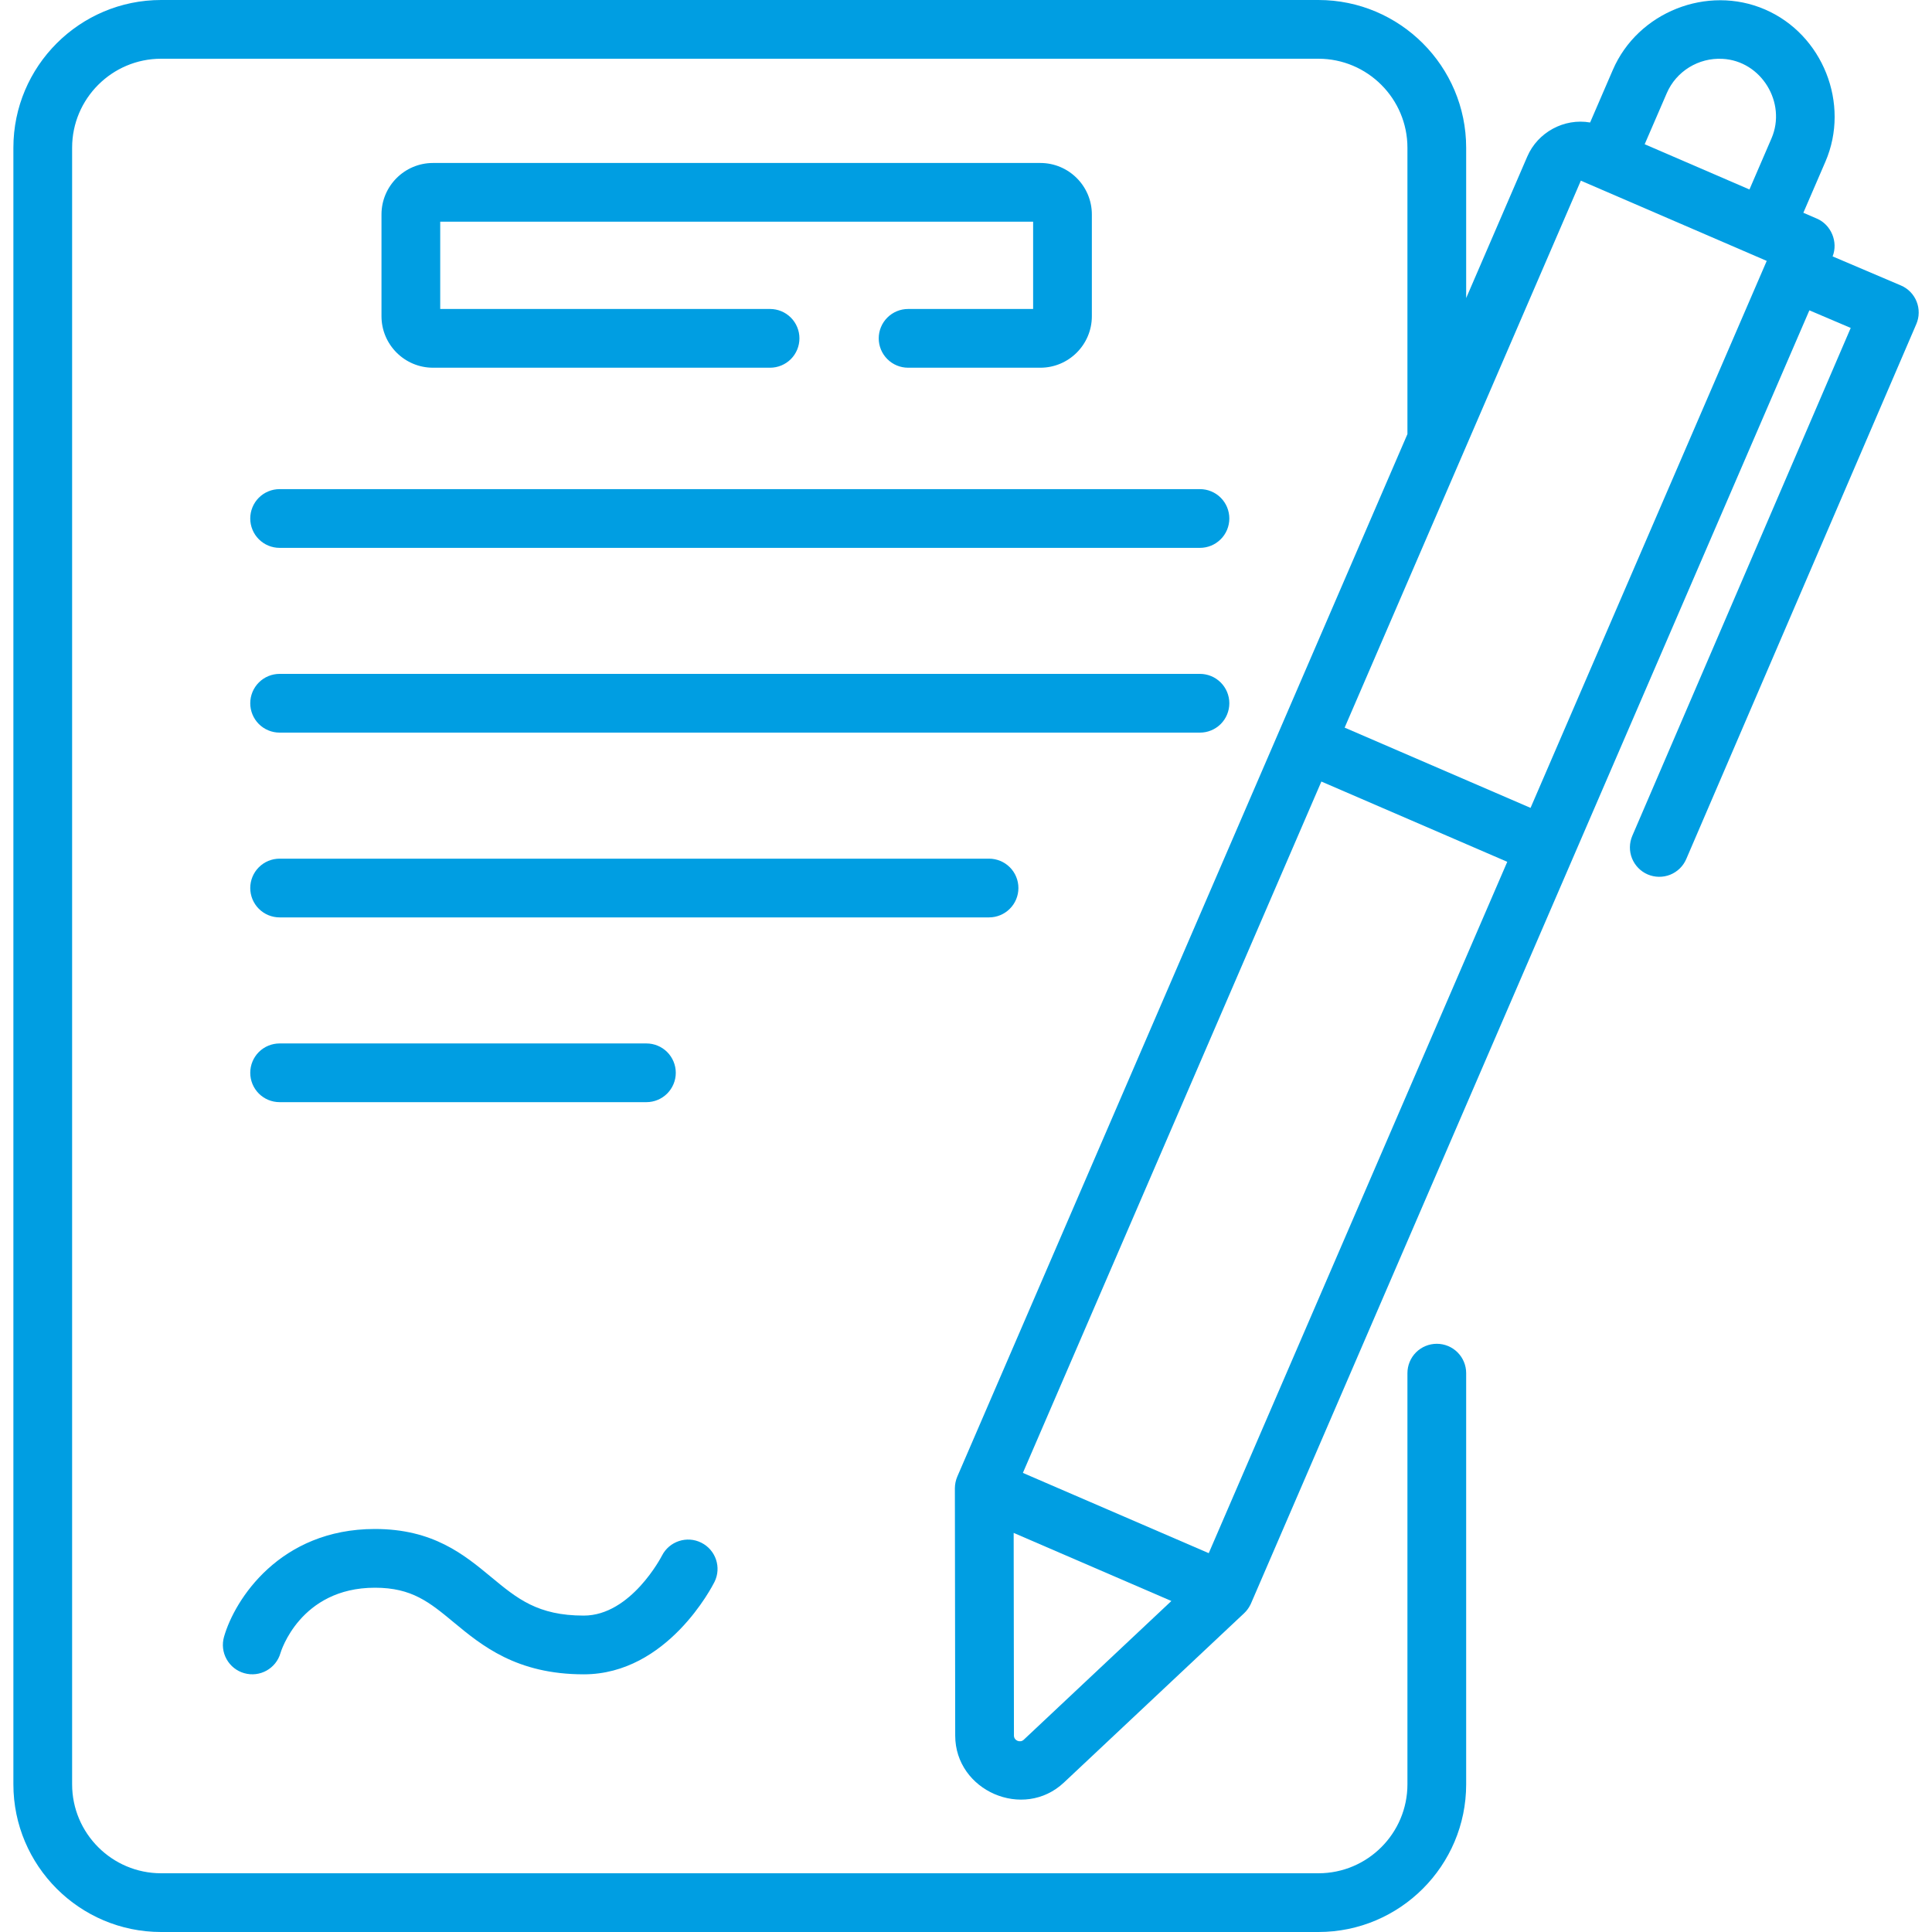 <?xml version="1.0" encoding="UTF-8"?>
<svg xmlns="http://www.w3.org/2000/svg" width="70" height="70" viewBox="0 0 70 70" fill="none">
  <path d="M32.902 11.195C32.62 11.195 32.349 11.307 32.15 11.507C31.95 11.706 31.838 11.977 31.838 12.259C31.838 12.541 31.95 12.812 32.15 13.011C32.349 13.211 32.62 13.323 32.902 13.323H37.694C38.723 13.323 39.56 12.486 39.56 11.457V7.77C39.56 6.742 38.723 5.905 37.694 5.905H15.688C14.659 5.905 13.822 6.742 13.822 7.77V11.457C13.822 12.486 14.659 13.323 15.688 13.323H27.901C28.183 13.323 28.454 13.211 28.654 13.012C28.853 12.812 28.965 12.541 28.965 12.259C28.965 11.977 28.853 11.706 28.654 11.507C28.454 11.307 28.183 11.195 27.901 11.195H15.95V8.033H37.432V11.195L32.902 11.195ZM9.067 18.786C9.067 18.925 9.094 19.064 9.148 19.193C9.201 19.322 9.279 19.439 9.378 19.538C9.477 19.637 9.594 19.715 9.723 19.769C9.852 19.822 9.991 19.85 10.131 19.85H43.477C43.616 19.85 43.755 19.822 43.884 19.769C44.013 19.715 44.13 19.637 44.229 19.538C44.328 19.439 44.406 19.322 44.46 19.193C44.513 19.064 44.541 18.925 44.541 18.786C44.541 18.646 44.513 18.508 44.46 18.378C44.406 18.249 44.328 18.132 44.229 18.033C44.13 17.934 44.013 17.856 43.884 17.803C43.755 17.749 43.616 17.722 43.477 17.722H10.131C9.991 17.722 9.852 17.749 9.723 17.803C9.594 17.856 9.477 17.934 9.378 18.033C9.279 18.132 9.201 18.249 9.148 18.378C9.094 18.508 9.067 18.646 9.067 18.786ZM10.131 26.544H43.477C43.616 26.544 43.755 26.517 43.884 26.463C44.013 26.41 44.13 26.331 44.229 26.233C44.328 26.134 44.406 26.017 44.46 25.887C44.513 25.758 44.541 25.62 44.541 25.48C44.541 25.34 44.513 25.202 44.46 25.073C44.406 24.944 44.328 24.827 44.229 24.728C44.13 24.629 44.013 24.551 43.884 24.497C43.755 24.444 43.616 24.416 43.477 24.416H10.131C9.848 24.416 9.578 24.528 9.378 24.728C9.179 24.927 9.067 25.198 9.067 25.48C9.067 25.762 9.179 26.033 9.378 26.233C9.578 26.432 9.848 26.544 10.131 26.544ZM36.899 32.175C36.899 32.035 36.872 31.897 36.818 31.768C36.765 31.639 36.686 31.521 36.588 31.423C36.489 31.324 36.371 31.245 36.242 31.192C36.113 31.139 35.975 31.111 35.835 31.111H10.131C9.848 31.111 9.578 31.223 9.378 31.423C9.179 31.622 9.067 31.893 9.067 32.175C9.067 32.457 9.179 32.728 9.378 32.927C9.578 33.127 9.848 33.239 10.131 33.239H35.835C36.117 33.239 36.388 33.127 36.587 32.927C36.787 32.728 36.899 32.457 36.899 32.175ZM23.421 39.933C23.703 39.933 23.973 39.821 24.173 39.622C24.372 39.422 24.485 39.152 24.485 38.87C24.485 38.587 24.372 38.317 24.173 38.117C23.973 37.918 23.703 37.806 23.421 37.806H10.131C9.848 37.806 9.578 37.918 9.378 38.117C9.179 38.317 9.067 38.587 9.067 38.87C9.067 39.152 9.179 39.422 9.378 39.622C9.578 39.821 9.848 39.933 10.131 39.933H23.421ZM8.848 60.622C9.413 60.784 10.002 60.456 10.163 59.891C10.169 59.867 10.867 57.526 13.585 57.526C14.926 57.526 15.562 58.053 16.443 58.783C17.456 59.621 18.716 60.664 21.151 60.664C24.186 60.664 25.818 57.454 25.887 57.317C26.148 56.793 25.934 56.157 25.41 55.895C24.887 55.632 24.248 55.843 23.983 56.366C23.972 56.388 22.863 58.536 21.151 58.536C19.482 58.536 18.74 57.921 17.8 57.143C16.812 56.325 15.692 55.398 13.584 55.398C10.14 55.398 8.501 57.955 8.116 59.307C8.039 59.579 8.072 59.87 8.21 60.116C8.347 60.363 8.576 60.545 8.848 60.622Z" fill="#009EE2"></path>
  <path d="M69.442 10.925C69.39 10.795 69.313 10.677 69.215 10.576C69.117 10.476 69 10.396 68.871 10.342L66.399 9.29C66.606 8.766 66.346 8.143 65.832 7.922L65.339 7.709L66.139 5.856C67.043 3.76 66.043 1.247 63.949 0.343C61.857 -0.561 59.341 0.438 58.437 2.53L57.613 4.438C56.67 4.274 55.717 4.792 55.338 5.668L53.122 10.8V5.354C53.122 2.401 50.72 0 47.768 0H5.837C2.886 0 0.485 2.401 0.485 5.352V64.648C0.485 67.599 2.886 70 5.837 70H47.77C50.721 70 53.122 67.599 53.122 64.648V49.751C53.122 49.469 53.01 49.199 52.81 48.999C52.611 48.8 52.34 48.688 52.058 48.688C51.776 48.688 51.505 48.8 51.305 48.999C51.106 49.199 50.994 49.469 50.994 49.751V64.648C50.994 66.426 49.548 67.872 47.77 67.872H5.837C4.06 67.872 2.613 66.426 2.613 64.648V5.352C2.613 3.574 4.06 2.128 5.837 2.128H47.768C49.547 2.128 50.994 3.575 50.994 5.354V15.728L34.685 53.499C34.628 53.633 34.598 53.777 34.597 53.922L34.609 62.885C34.611 64.885 37.084 65.962 38.548 64.585L45.079 58.448C45.169 58.363 45.244 58.262 45.3 58.15C45.306 58.139 45.311 58.128 45.317 58.116C45.32 58.109 45.324 58.102 45.327 58.094L65.557 11.244L67.055 11.882L59.141 30.284C59.03 30.543 59.026 30.836 59.13 31.098C59.235 31.36 59.439 31.57 59.698 31.682C59.958 31.793 60.25 31.797 60.513 31.693C60.775 31.588 60.985 31.384 61.096 31.125L69.432 11.741C69.487 11.613 69.517 11.474 69.518 11.334C69.52 11.194 69.494 11.055 69.442 10.925ZM62.409 2.132C63.82 2.204 64.74 3.728 64.185 5.013L63.386 6.865L59.59 5.226L60.391 3.374C60.733 2.582 61.543 2.084 62.409 2.132ZM57.277 6.546L64.012 9.453L55.455 29.271L48.719 26.363L57.277 6.546ZM43.795 56.274L37.061 53.366L47.876 28.317L54.611 31.225L43.795 56.274ZM37.091 63.035C36.959 63.158 36.737 63.063 36.737 62.883L36.727 55.54L42.441 58.007L37.091 63.035Z" fill="#009EE2"></path>
</svg>
